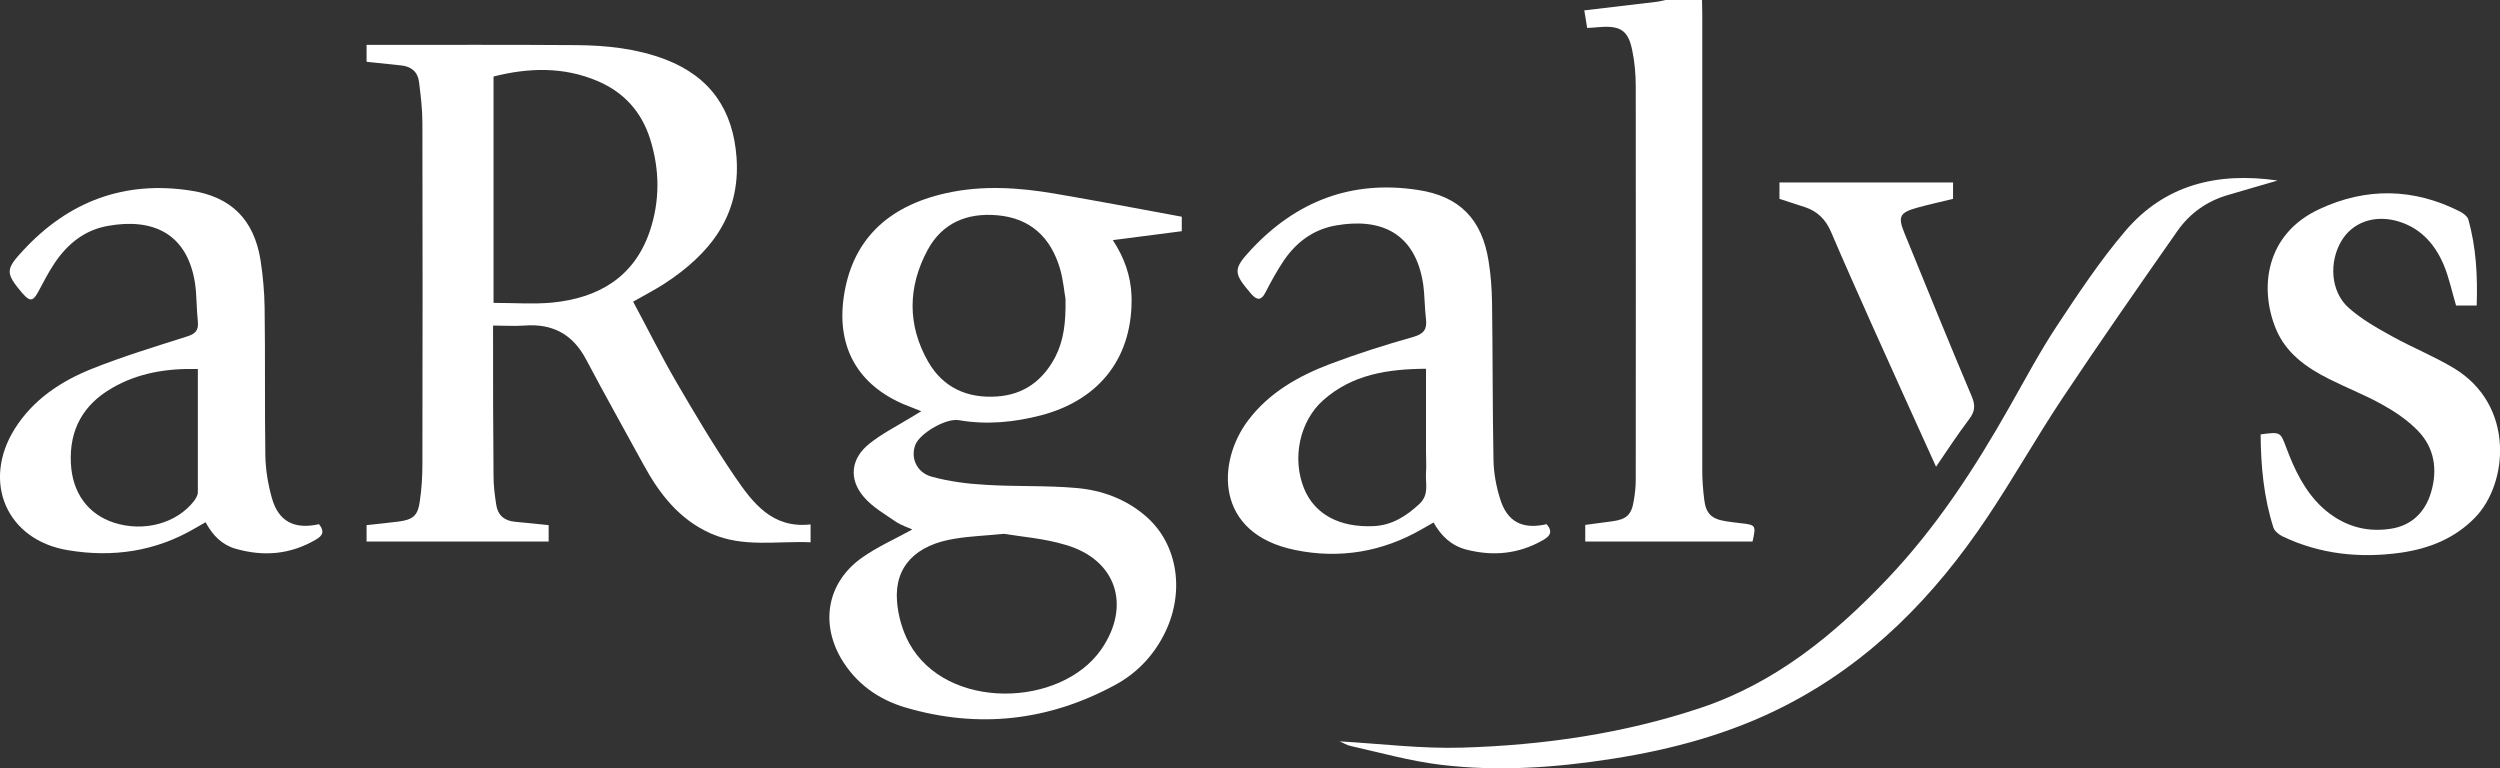 <svg xmlns="http://www.w3.org/2000/svg" fill="none" viewBox="0 0 179 55" height="55" width="179">
<rect x="0" y="0" width="179" height="55" fill="#333333" stroke="none"/>
<g clip-path="url(#clip0_1561_63)">
<path fill="white" d="M121.865 1.26958e-05C121.865 0.328 121.882 0.657 121.882 0.985C121.882 11.871 121.882 22.774 121.882 33.66C121.882 34.368 121.935 35.077 122.022 35.768C122.143 36.788 122.56 37.168 123.586 37.323C123.934 37.375 124.299 37.427 124.646 37.462C125.724 37.583 125.741 37.617 125.481 38.775C121.5 38.775 117.537 38.775 113.504 38.775C113.504 38.377 113.504 38.014 113.504 37.583C114.147 37.496 114.791 37.41 115.451 37.323C116.459 37.185 116.824 36.857 116.981 35.837C117.068 35.336 117.12 34.835 117.12 34.334C117.12 24.951 117.137 15.586 117.12 6.203C117.12 5.357 117.05 4.475 116.876 3.646C116.598 2.212 116.06 1.832 114.599 1.935C114.304 1.953 114.008 1.987 113.643 2.004C113.574 1.607 113.522 1.244 113.435 0.743C115.225 0.536 116.963 0.328 118.684 0.121C118.928 0.086 119.171 0.017 119.397 -0.035C120.231 1.26958e-05 121.048 1.26958e-05 121.865 1.26958e-05Z"></path>
<path fill="white" d="M39.283 37.6C39.283 38.032 39.283 38.377 39.283 38.775C34.938 38.775 30.627 38.775 26.247 38.775C26.247 38.412 26.247 38.049 26.247 37.6C26.994 37.514 27.776 37.444 28.558 37.341C29.567 37.203 29.914 36.926 30.053 35.924C30.192 35.025 30.244 34.109 30.244 33.211C30.262 25.072 30.262 16.934 30.244 8.795C30.244 7.81 30.123 6.825 30.001 5.858C29.914 5.149 29.445 4.752 28.715 4.683C27.915 4.596 27.098 4.51 26.247 4.424C26.247 4.026 26.247 3.663 26.247 3.214C26.542 3.214 26.82 3.214 27.081 3.214C31.809 3.214 36.537 3.197 41.265 3.231C43.437 3.249 45.575 3.473 47.627 4.251C50.877 5.495 52.493 7.879 52.737 11.284C53.032 15.448 50.825 18.195 47.557 20.321C46.862 20.77 46.114 21.15 45.332 21.599C46.375 23.535 47.331 25.47 48.426 27.353C49.764 29.651 51.12 31.932 52.615 34.127C53.901 36.01 55.292 37.859 58.038 37.548C58.038 38.015 58.038 38.36 58.038 38.827C55.64 38.723 53.224 39.224 50.912 38.205C48.635 37.203 47.209 35.354 46.062 33.245C44.689 30.74 43.298 28.252 41.96 25.729C41.004 23.915 39.544 23.154 37.545 23.31C36.832 23.362 36.12 23.31 35.303 23.31C35.303 23.604 35.303 23.846 35.303 24.087C35.303 27.422 35.303 30.757 35.337 34.092C35.337 34.766 35.424 35.457 35.529 36.131C35.633 36.874 36.102 37.289 36.867 37.358C37.649 37.427 38.431 37.514 39.283 37.6ZM35.337 21.686C36.797 21.686 38.171 21.789 39.526 21.668C42.829 21.34 45.384 19.871 46.514 16.588C47.261 14.394 47.244 12.165 46.549 9.953C45.94 8.018 44.689 6.618 42.794 5.806C40.361 4.769 37.858 4.838 35.337 5.478C35.337 10.886 35.337 16.26 35.337 21.686Z"></path>
<path fill="white" d="M65.965 29.444C65.478 29.254 65.13 29.116 64.783 28.977C61.445 27.578 59.916 24.899 60.402 21.34C60.959 17.297 63.444 14.774 67.772 13.823C70.362 13.253 72.935 13.426 75.49 13.858C78.514 14.376 81.539 14.947 84.615 15.517C84.615 15.845 84.615 16.139 84.615 16.554C83.016 16.761 81.382 16.968 79.679 17.193C80.496 18.437 80.965 19.75 81.017 21.184C81.139 25.504 78.81 28.614 74.534 29.738C72.605 30.239 70.64 30.429 68.641 30.083C67.755 29.928 65.895 30.999 65.547 31.828C65.182 32.744 65.6 33.816 66.695 34.127C67.946 34.472 69.284 34.645 70.588 34.714C72.744 34.852 74.916 34.749 77.054 34.939C78.897 35.094 80.635 35.734 82.06 36.978C84.389 38.999 84.876 42.542 83.294 45.531C82.495 47.051 81.33 48.244 79.818 49.056C75.055 51.63 70.049 52.184 64.852 50.663C62.905 50.093 61.289 48.952 60.228 47.155C58.716 44.563 59.255 41.695 61.689 39.95C62.801 39.155 64.105 38.585 65.321 37.911C64.991 37.755 64.522 37.617 64.122 37.341C63.34 36.805 62.471 36.304 61.862 35.595C60.733 34.299 60.924 32.796 62.28 31.742C63.131 31.068 64.105 30.567 65.043 29.997C65.304 29.841 65.565 29.686 65.965 29.444ZM71.892 38.222C70.466 38.36 69.424 38.395 68.398 38.567C65.565 38.999 64.035 40.572 64.226 43.043C64.296 44.062 64.609 45.151 65.096 46.049C67.772 50.922 75.977 50.663 78.862 46.481C81 43.371 79.94 40.071 76.307 39.017C74.777 38.55 73.126 38.429 71.892 38.222ZM76.29 21.392C76.203 20.942 76.133 20.044 75.89 19.215C75.229 17.003 73.787 15.62 71.405 15.413C69.232 15.223 67.459 15.966 66.416 17.901C64.991 20.545 64.956 23.293 66.469 25.919C67.529 27.751 69.25 28.528 71.353 28.39C73.3 28.269 74.673 27.25 75.559 25.556C76.15 24.398 76.324 23.137 76.29 21.392Z"></path>
<path fill="white" d="M22.84 37.531C23.239 38.032 23.135 38.343 22.614 38.636C20.789 39.708 18.877 39.863 16.878 39.293C15.904 39.017 15.226 38.343 14.722 37.392C14.462 37.548 14.218 37.669 13.992 37.807C11.159 39.483 8.065 39.932 4.884 39.397C0.486 38.688 -1.321 34.524 1.043 30.723C2.364 28.614 4.345 27.301 6.588 26.403C8.795 25.521 11.072 24.83 13.349 24.105C13.975 23.915 14.236 23.673 14.166 23.016C14.062 22.083 14.097 21.15 13.957 20.234C13.384 16.674 10.898 15.603 7.735 16.173C6.049 16.467 4.832 17.469 3.911 18.834C3.459 19.508 3.094 20.234 2.711 20.942C2.364 21.565 2.138 21.599 1.651 21.046C1.634 21.029 1.616 21.012 1.599 20.994C0.382 19.543 0.382 19.301 1.668 17.919C4.919 14.411 8.917 12.908 13.679 13.651C16.565 14.1 18.181 15.724 18.651 18.61C18.825 19.733 18.929 20.873 18.946 21.997C18.998 25.539 18.946 29.081 18.998 32.606C19.016 33.626 19.189 34.679 19.468 35.664C19.937 37.341 21.084 37.928 22.84 37.531ZM14.166 26.42C11.941 26.368 9.908 26.697 8.048 27.768C5.962 28.96 4.954 30.757 5.075 33.176C5.18 35.284 6.292 36.822 8.169 37.427C10.325 38.118 12.671 37.462 13.905 35.855C14.027 35.682 14.166 35.457 14.166 35.25C14.166 32.312 14.166 29.409 14.166 26.42Z"></path>
<path fill="white" d="M110.741 37.531C111.21 38.084 110.967 38.395 110.48 38.671C108.742 39.673 106.882 39.846 104.97 39.345C103.927 39.069 103.197 38.395 102.641 37.41C102.363 37.565 102.119 37.721 101.858 37.859C99.008 39.518 95.914 40.036 92.733 39.38C86.945 38.205 87.118 33.055 89.378 30.083C90.873 28.113 92.942 26.938 95.201 26.075C97.165 25.331 99.182 24.692 101.198 24.122C101.928 23.915 102.189 23.586 102.102 22.86C101.997 22.014 102.015 21.15 101.893 20.303C101.32 16.657 98.851 15.586 95.67 16.139C94.054 16.415 92.82 17.331 91.916 18.662C91.429 19.387 90.995 20.182 90.595 20.96C90.299 21.53 90.004 21.495 89.621 21.081C89.587 21.046 89.552 21.012 89.517 20.96C88.3 19.543 88.3 19.249 89.569 17.884C92.802 14.411 96.766 12.873 101.511 13.599C104.518 14.048 106.117 15.707 106.586 18.713C106.743 19.681 106.812 20.666 106.83 21.651C106.882 25.418 106.864 29.185 106.934 32.952C106.951 33.867 107.125 34.818 107.403 35.699C107.907 37.375 109.02 37.928 110.741 37.531ZM102.102 26.403C99.338 26.42 96.818 26.817 94.749 28.649C93.046 30.152 92.49 32.831 93.376 34.991C94.141 36.84 95.931 37.79 98.382 37.669C99.686 37.6 100.711 36.943 101.65 36.062C102.345 35.388 102.05 34.611 102.102 33.85C102.137 33.349 102.102 32.848 102.102 32.33C102.102 30.377 102.102 28.442 102.102 26.403Z"></path>
<path fill="white" d="M161.861 31.103C163.286 30.913 163.269 30.913 163.704 32.07C164.295 33.643 165.007 35.146 166.259 36.321C167.649 37.6 169.318 38.153 171.178 37.859C172.673 37.634 173.646 36.667 174.063 35.25C174.55 33.626 174.307 32.036 173.09 30.809C172.377 30.083 171.491 29.479 170.587 28.977C169.353 28.286 168.014 27.768 166.745 27.128C165.129 26.316 163.669 25.28 162.956 23.552C161.757 20.649 162.191 16.761 166.085 14.964C169.422 13.409 172.829 13.461 176.149 15.154C176.375 15.275 176.653 15.482 176.723 15.69C177.296 17.694 177.401 19.75 177.331 21.876C176.775 21.876 176.271 21.876 175.854 21.876C175.558 20.873 175.35 19.871 174.967 18.955C174.307 17.4 173.212 16.225 171.508 15.793C169.892 15.396 168.414 15.966 167.649 17.245C166.745 18.765 166.867 20.856 168.136 22.014C169.057 22.843 170.187 23.483 171.282 24.087C172.725 24.882 174.272 25.504 175.68 26.351C180.095 28.995 179.591 34.645 177.192 37.081C175.732 38.567 173.924 39.276 171.925 39.57C168.988 39.984 166.137 39.691 163.443 38.412C163.182 38.291 162.869 38.032 162.782 37.79C162.087 35.63 161.878 33.401 161.861 31.103Z"></path>
<path fill="white" d="M163.078 12.925C161.861 13.271 160.731 13.616 159.584 13.944C158.054 14.376 156.82 15.24 155.916 16.519C153.135 20.493 150.354 24.485 147.66 28.528C145.8 31.327 144.149 34.265 142.272 37.064C138.517 42.68 133.911 47.414 127.792 50.542C123.916 52.529 119.762 53.652 115.468 54.326C111.384 54.965 107.264 55.259 103.162 54.758C100.989 54.499 98.851 53.894 96.696 53.41C96.435 53.358 96.209 53.203 95.914 53.082C98.903 53.255 101.789 53.618 104.674 53.531C110.515 53.358 116.268 52.529 121.83 50.663C127.149 48.866 131.338 45.444 135.145 41.436C138.656 37.738 141.385 33.539 143.871 29.15C144.983 27.198 146.043 25.193 147.278 23.327C148.807 21.012 150.354 18.679 152.145 16.571C154.978 13.219 158.767 12.303 163.078 12.925Z"></path>
<path fill="white" d="M138.621 33.418C137.074 30.014 135.579 26.697 134.085 23.379C133.076 21.115 132.068 18.869 131.095 16.588C130.712 15.707 130.122 15.119 129.218 14.826C128.609 14.636 128.018 14.428 127.41 14.238C127.41 13.841 127.41 13.478 127.41 13.063C131.564 13.063 135.666 13.063 139.838 13.063C139.838 13.426 139.838 13.789 139.838 14.238C139.004 14.445 138.117 14.636 137.248 14.877C136.031 15.223 135.875 15.5 136.344 16.657C137.943 20.58 139.543 24.519 141.194 28.424C141.455 29.064 141.385 29.479 141.003 29.997C140.168 31.103 139.421 32.243 138.621 33.418Z"></path>
</g>
<defs>
<clipPath id="clip0_1561_63">
<rect fill="white" height="55" width="179"></rect>
</clipPath>
</defs>
</svg>
